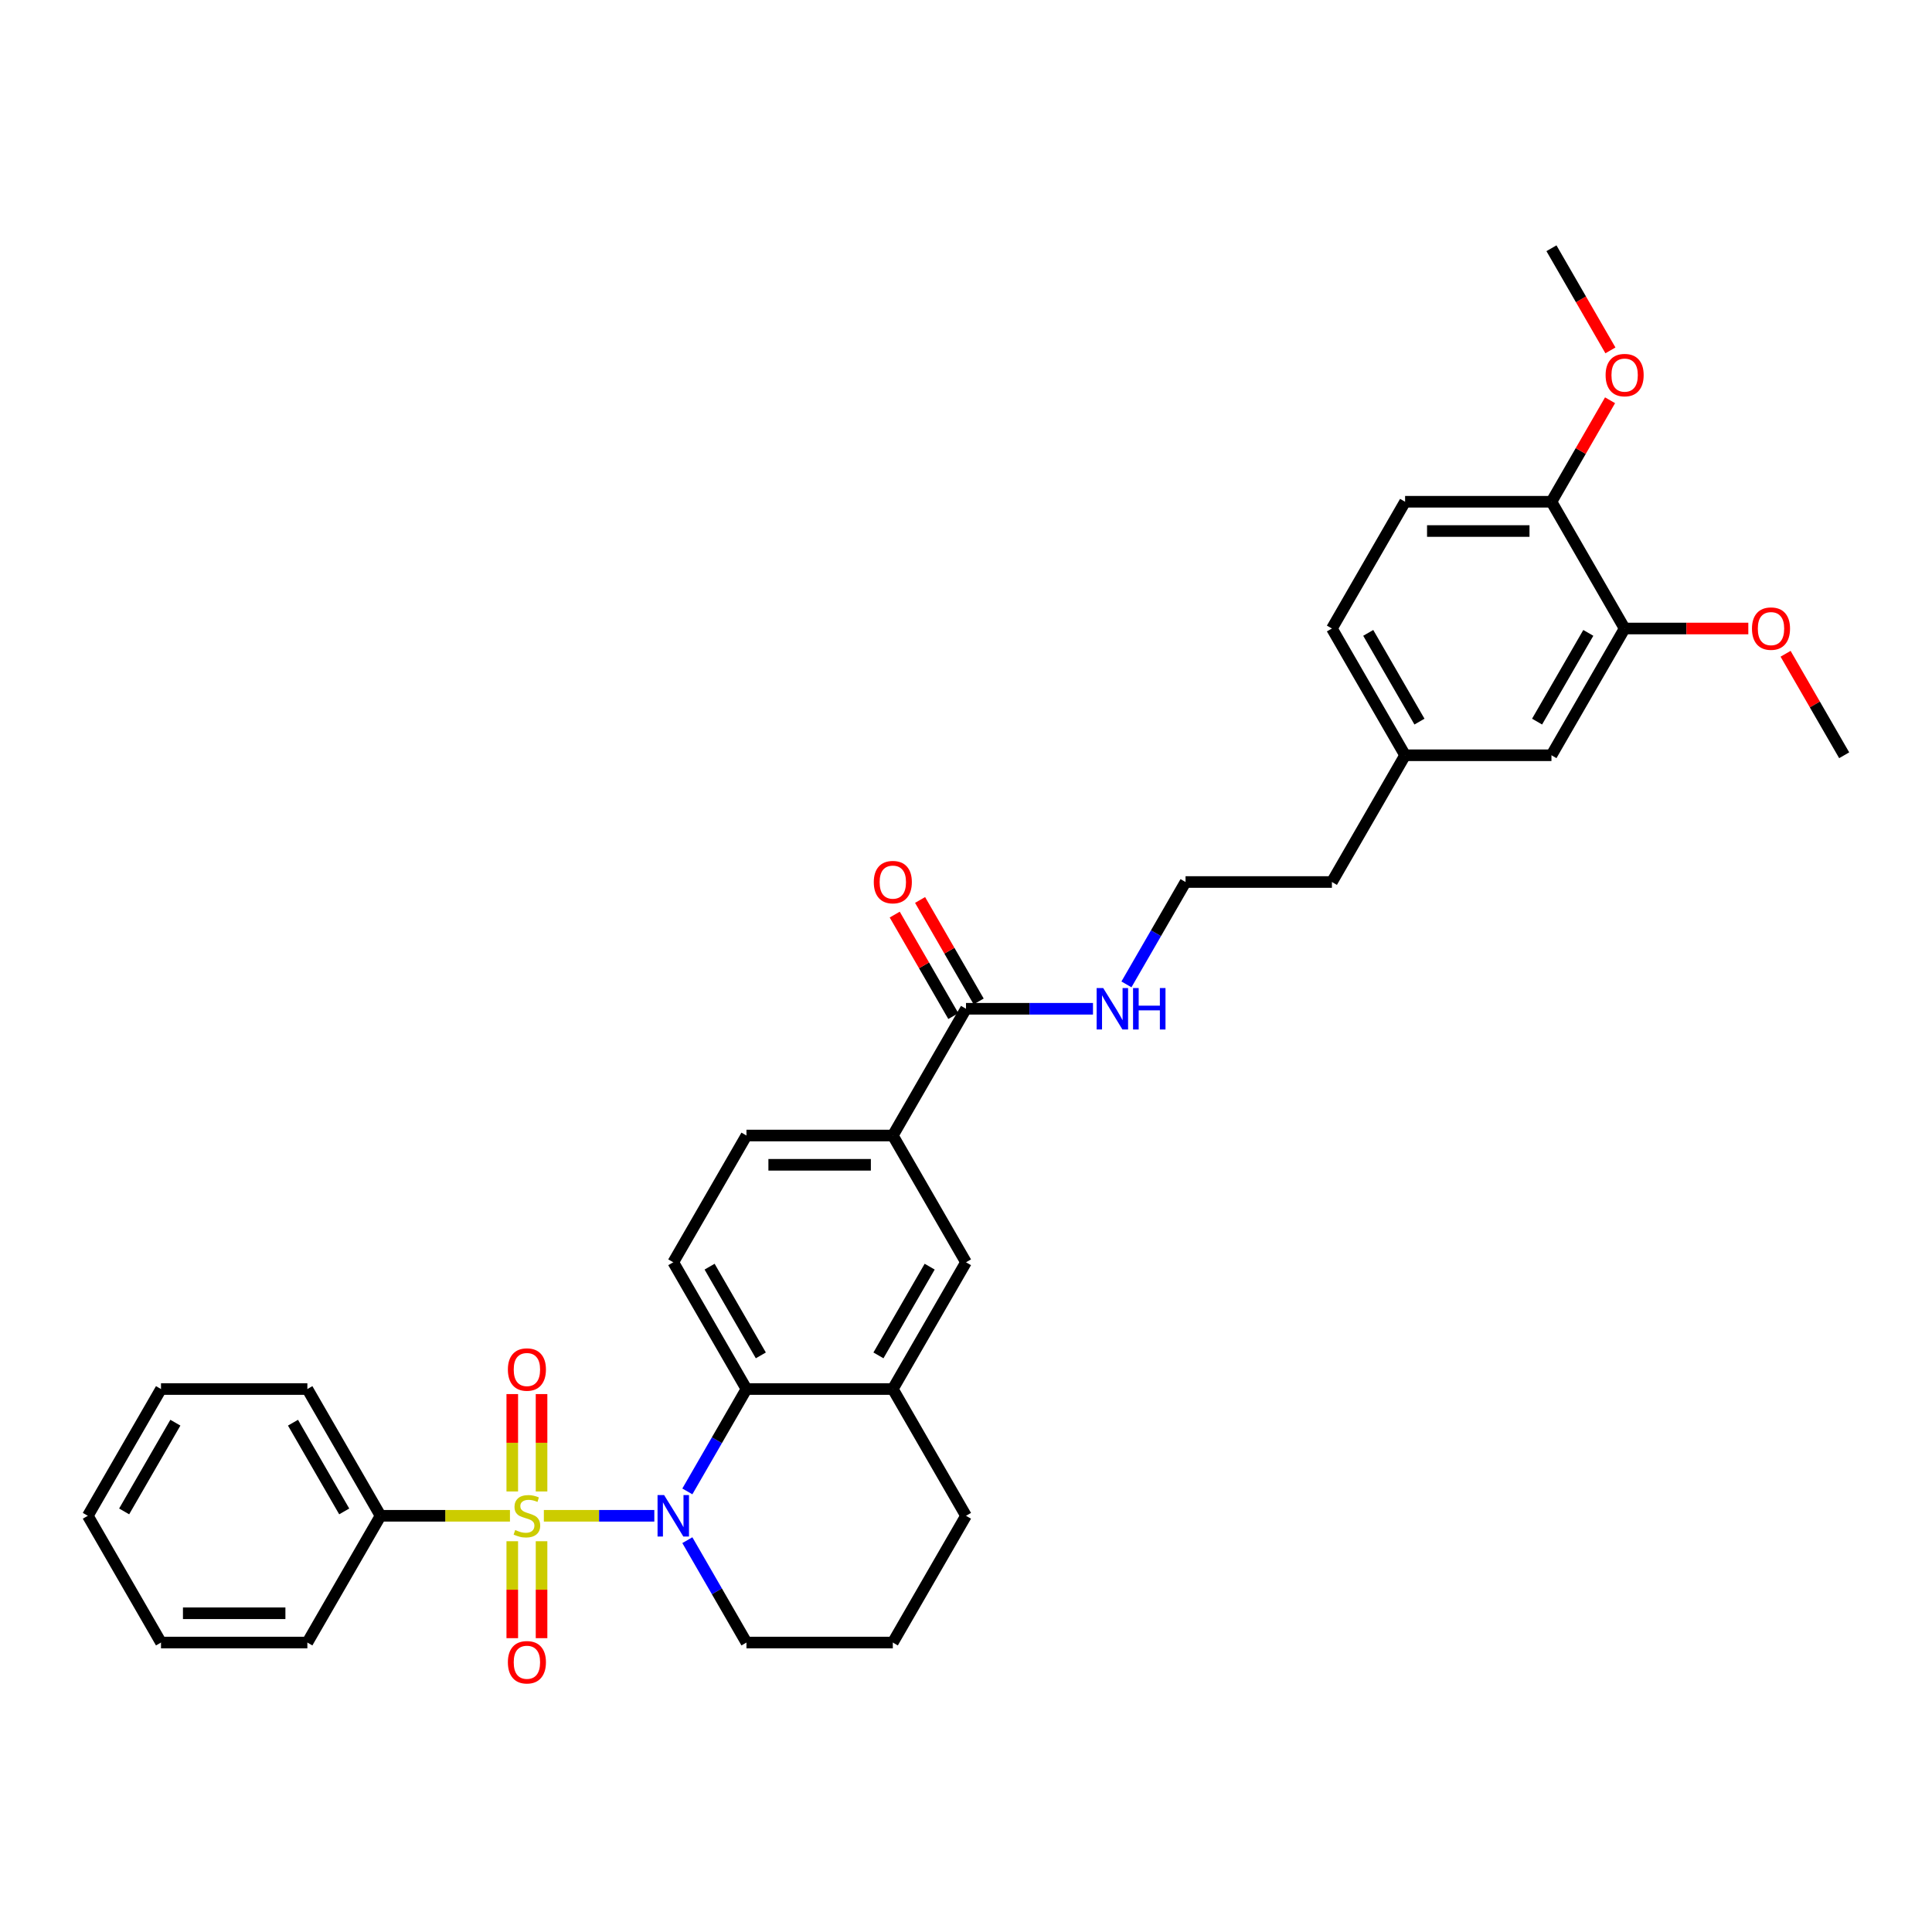 <?xml version='1.0' encoding='iso-8859-1'?>
<svg version='1.1' baseProfile='full'
              xmlns='http://www.w3.org/2000/svg'
                      xmlns:rdkit='http://www.rdkit.org/xml'
                      xmlns:xlink='http://www.w3.org/1999/xlink'
                  xml:space='preserve'
width='1000px' height='1000px' viewBox='0 0 1000 1000'>
<!-- END OF HEADER -->
<rect style='opacity:1.0;fill:#FFFFFF;stroke:none' width='1000' height='1000' x='0' y='0'> </rect>
<path class='bond-0' d='M 281.5,784.57 L 310.087,784.57' style='fill:none;fill-rule:evenodd;stroke:#CCCC00;stroke-width:6px;stroke-linecap:butt;stroke-linejoin:miter;stroke-opacity:1' />
<path class='bond-0' d='M 310.087,784.57 L 338.674,784.57' style='fill:none;fill-rule:evenodd;stroke:#0000FF;stroke-width:6px;stroke-linecap:butt;stroke-linejoin:miter;stroke-opacity:1' />
<path class='bond-5' d='M 280.303,771.979 L 280.303,746.776' style='fill:none;fill-rule:evenodd;stroke:#CCCC00;stroke-width:6px;stroke-linecap:butt;stroke-linejoin:miter;stroke-opacity:1' />
<path class='bond-5' d='M 280.303,746.776 L 280.303,721.574' style='fill:none;fill-rule:evenodd;stroke:#FF0000;stroke-width:6px;stroke-linecap:butt;stroke-linejoin:miter;stroke-opacity:1' />
<path class='bond-5' d='M 265.152,771.979 L 265.152,746.776' style='fill:none;fill-rule:evenodd;stroke:#CCCC00;stroke-width:6px;stroke-linecap:butt;stroke-linejoin:miter;stroke-opacity:1' />
<path class='bond-5' d='M 265.152,746.776 L 265.152,721.574' style='fill:none;fill-rule:evenodd;stroke:#FF0000;stroke-width:6px;stroke-linecap:butt;stroke-linejoin:miter;stroke-opacity:1' />
<path class='bond-6' d='M 265.152,797.737 L 265.152,822.826' style='fill:none;fill-rule:evenodd;stroke:#CCCC00;stroke-width:6px;stroke-linecap:butt;stroke-linejoin:miter;stroke-opacity:1' />
<path class='bond-6' d='M 265.152,822.826 L 265.152,847.915' style='fill:none;fill-rule:evenodd;stroke:#FF0000;stroke-width:6px;stroke-linecap:butt;stroke-linejoin:miter;stroke-opacity:1' />
<path class='bond-6' d='M 280.303,797.737 L 280.303,822.826' style='fill:none;fill-rule:evenodd;stroke:#CCCC00;stroke-width:6px;stroke-linecap:butt;stroke-linejoin:miter;stroke-opacity:1' />
<path class='bond-6' d='M 280.303,822.826 L 280.303,847.915' style='fill:none;fill-rule:evenodd;stroke:#FF0000;stroke-width:6px;stroke-linecap:butt;stroke-linejoin:miter;stroke-opacity:1' />
<path class='bond-7' d='M 263.955,784.57 L 230.462,784.57' style='fill:none;fill-rule:evenodd;stroke:#CCCC00;stroke-width:6px;stroke-linecap:butt;stroke-linejoin:miter;stroke-opacity:1' />
<path class='bond-7' d='M 230.462,784.57 L 196.97,784.57' style='fill:none;fill-rule:evenodd;stroke:#000000;stroke-width:6px;stroke-linecap:butt;stroke-linejoin:miter;stroke-opacity:1' />
<path class='bond-1' d='M 355.772,771.949 L 371.068,745.456' style='fill:none;fill-rule:evenodd;stroke:#0000FF;stroke-width:6px;stroke-linecap:butt;stroke-linejoin:miter;stroke-opacity:1' />
<path class='bond-1' d='M 371.068,745.456 L 386.364,718.962' style='fill:none;fill-rule:evenodd;stroke:#000000;stroke-width:6px;stroke-linecap:butt;stroke-linejoin:miter;stroke-opacity:1' />
<path class='bond-17' d='M 355.772,797.191 L 371.068,823.685' style='fill:none;fill-rule:evenodd;stroke:#0000FF;stroke-width:6px;stroke-linecap:butt;stroke-linejoin:miter;stroke-opacity:1' />
<path class='bond-17' d='M 371.068,823.685 L 386.364,850.178' style='fill:none;fill-rule:evenodd;stroke:#000000;stroke-width:6px;stroke-linecap:butt;stroke-linejoin:miter;stroke-opacity:1' />
<path class='bond-2' d='M 386.364,718.962 L 462.121,718.962' style='fill:none;fill-rule:evenodd;stroke:#000000;stroke-width:6px;stroke-linecap:butt;stroke-linejoin:miter;stroke-opacity:1' />
<path class='bond-9' d='M 386.364,718.962 L 348.485,653.354' style='fill:none;fill-rule:evenodd;stroke:#000000;stroke-width:6px;stroke-linecap:butt;stroke-linejoin:miter;stroke-opacity:1' />
<path class='bond-9' d='M 393.803,701.545 L 367.288,655.62' style='fill:none;fill-rule:evenodd;stroke:#000000;stroke-width:6px;stroke-linecap:butt;stroke-linejoin:miter;stroke-opacity:1' />
<path class='bond-8' d='M 462.121,718.962 L 500,653.354' style='fill:none;fill-rule:evenodd;stroke:#000000;stroke-width:6px;stroke-linecap:butt;stroke-linejoin:miter;stroke-opacity:1' />
<path class='bond-8' d='M 454.681,701.545 L 481.197,655.62' style='fill:none;fill-rule:evenodd;stroke:#000000;stroke-width:6px;stroke-linecap:butt;stroke-linejoin:miter;stroke-opacity:1' />
<path class='bond-34' d='M 462.121,718.962 L 500,784.57' style='fill:none;fill-rule:evenodd;stroke:#000000;stroke-width:6px;stroke-linecap:butt;stroke-linejoin:miter;stroke-opacity:1' />
<path class='bond-3' d='M 500,522.138 L 462.121,587.746' style='fill:none;fill-rule:evenodd;stroke:#000000;stroke-width:6px;stroke-linecap:butt;stroke-linejoin:miter;stroke-opacity:1' />
<path class='bond-14' d='M 506.561,518.35 L 491.396,492.084' style='fill:none;fill-rule:evenodd;stroke:#000000;stroke-width:6px;stroke-linecap:butt;stroke-linejoin:miter;stroke-opacity:1' />
<path class='bond-14' d='M 491.396,492.084 L 476.231,465.818' style='fill:none;fill-rule:evenodd;stroke:#FF0000;stroke-width:6px;stroke-linecap:butt;stroke-linejoin:miter;stroke-opacity:1' />
<path class='bond-14' d='M 493.439,525.926 L 478.274,499.66' style='fill:none;fill-rule:evenodd;stroke:#000000;stroke-width:6px;stroke-linecap:butt;stroke-linejoin:miter;stroke-opacity:1' />
<path class='bond-14' d='M 478.274,499.66 L 463.11,473.394' style='fill:none;fill-rule:evenodd;stroke:#FF0000;stroke-width:6px;stroke-linecap:butt;stroke-linejoin:miter;stroke-opacity:1' />
<path class='bond-15' d='M 500,522.138 L 532.864,522.138' style='fill:none;fill-rule:evenodd;stroke:#000000;stroke-width:6px;stroke-linecap:butt;stroke-linejoin:miter;stroke-opacity:1' />
<path class='bond-15' d='M 532.864,522.138 L 565.727,522.138' style='fill:none;fill-rule:evenodd;stroke:#0000FF;stroke-width:6px;stroke-linecap:butt;stroke-linejoin:miter;stroke-opacity:1' />
<path class='bond-4' d='M 462.121,587.746 L 386.364,587.746' style='fill:none;fill-rule:evenodd;stroke:#000000;stroke-width:6px;stroke-linecap:butt;stroke-linejoin:miter;stroke-opacity:1' />
<path class='bond-4' d='M 450.758,602.898 L 397.727,602.898' style='fill:none;fill-rule:evenodd;stroke:#000000;stroke-width:6px;stroke-linecap:butt;stroke-linejoin:miter;stroke-opacity:1' />
<path class='bond-35' d='M 462.121,587.746 L 500,653.354' style='fill:none;fill-rule:evenodd;stroke:#000000;stroke-width:6px;stroke-linecap:butt;stroke-linejoin:miter;stroke-opacity:1' />
<path class='bond-25' d='M 196.97,784.57 L 159.091,718.962' style='fill:none;fill-rule:evenodd;stroke:#000000;stroke-width:6px;stroke-linecap:butt;stroke-linejoin:miter;stroke-opacity:1' />
<path class='bond-25' d='M 178.166,782.305 L 151.651,736.379' style='fill:none;fill-rule:evenodd;stroke:#000000;stroke-width:6px;stroke-linecap:butt;stroke-linejoin:miter;stroke-opacity:1' />
<path class='bond-26' d='M 196.97,784.57 L 159.091,850.178' style='fill:none;fill-rule:evenodd;stroke:#000000;stroke-width:6px;stroke-linecap:butt;stroke-linejoin:miter;stroke-opacity:1' />
<path class='bond-12' d='M 348.485,653.354 L 386.364,587.746' style='fill:none;fill-rule:evenodd;stroke:#000000;stroke-width:6px;stroke-linecap:butt;stroke-linejoin:miter;stroke-opacity:1' />
<path class='bond-10' d='M 840.909,325.314 L 803.03,390.922' style='fill:none;fill-rule:evenodd;stroke:#000000;stroke-width:6px;stroke-linecap:butt;stroke-linejoin:miter;stroke-opacity:1' />
<path class='bond-10' d='M 822.106,327.58 L 795.591,373.505' style='fill:none;fill-rule:evenodd;stroke:#000000;stroke-width:6px;stroke-linecap:butt;stroke-linejoin:miter;stroke-opacity:1' />
<path class='bond-20' d='M 840.909,325.314 L 872.917,325.314' style='fill:none;fill-rule:evenodd;stroke:#000000;stroke-width:6px;stroke-linecap:butt;stroke-linejoin:miter;stroke-opacity:1' />
<path class='bond-20' d='M 872.917,325.314 L 904.924,325.314' style='fill:none;fill-rule:evenodd;stroke:#FF0000;stroke-width:6px;stroke-linecap:butt;stroke-linejoin:miter;stroke-opacity:1' />
<path class='bond-36' d='M 840.909,325.314 L 803.03,259.706' style='fill:none;fill-rule:evenodd;stroke:#000000;stroke-width:6px;stroke-linecap:butt;stroke-linejoin:miter;stroke-opacity:1' />
<path class='bond-11' d='M 803.03,259.706 L 727.273,259.706' style='fill:none;fill-rule:evenodd;stroke:#000000;stroke-width:6px;stroke-linecap:butt;stroke-linejoin:miter;stroke-opacity:1' />
<path class='bond-11' d='M 791.667,274.858 L 738.636,274.858' style='fill:none;fill-rule:evenodd;stroke:#000000;stroke-width:6px;stroke-linecap:butt;stroke-linejoin:miter;stroke-opacity:1' />
<path class='bond-21' d='M 803.03,259.706 L 818.195,233.44' style='fill:none;fill-rule:evenodd;stroke:#000000;stroke-width:6px;stroke-linecap:butt;stroke-linejoin:miter;stroke-opacity:1' />
<path class='bond-21' d='M 818.195,233.44 L 833.36,207.174' style='fill:none;fill-rule:evenodd;stroke:#FF0000;stroke-width:6px;stroke-linecap:butt;stroke-linejoin:miter;stroke-opacity:1' />
<path class='bond-13' d='M 803.03,390.922 L 727.273,390.922' style='fill:none;fill-rule:evenodd;stroke:#000000;stroke-width:6px;stroke-linecap:butt;stroke-linejoin:miter;stroke-opacity:1' />
<path class='bond-22' d='M 583.044,509.517 L 598.34,483.024' style='fill:none;fill-rule:evenodd;stroke:#0000FF;stroke-width:6px;stroke-linecap:butt;stroke-linejoin:miter;stroke-opacity:1' />
<path class='bond-22' d='M 598.34,483.024 L 613.636,456.53' style='fill:none;fill-rule:evenodd;stroke:#000000;stroke-width:6px;stroke-linecap:butt;stroke-linejoin:miter;stroke-opacity:1' />
<path class='bond-16' d='M 727.273,259.706 L 689.394,325.314' style='fill:none;fill-rule:evenodd;stroke:#000000;stroke-width:6px;stroke-linecap:butt;stroke-linejoin:miter;stroke-opacity:1' />
<path class='bond-24' d='M 386.364,850.178 L 462.121,850.178' style='fill:none;fill-rule:evenodd;stroke:#000000;stroke-width:6px;stroke-linecap:butt;stroke-linejoin:miter;stroke-opacity:1' />
<path class='bond-18' d='M 727.273,390.922 L 689.394,456.53' style='fill:none;fill-rule:evenodd;stroke:#000000;stroke-width:6px;stroke-linecap:butt;stroke-linejoin:miter;stroke-opacity:1' />
<path class='bond-19' d='M 727.273,390.922 L 689.394,325.314' style='fill:none;fill-rule:evenodd;stroke:#000000;stroke-width:6px;stroke-linecap:butt;stroke-linejoin:miter;stroke-opacity:1' />
<path class='bond-19' d='M 734.713,373.505 L 708.197,327.58' style='fill:none;fill-rule:evenodd;stroke:#000000;stroke-width:6px;stroke-linecap:butt;stroke-linejoin:miter;stroke-opacity:1' />
<path class='bond-28' d='M 924.216,338.39 L 939.381,364.656' style='fill:none;fill-rule:evenodd;stroke:#FF0000;stroke-width:6px;stroke-linecap:butt;stroke-linejoin:miter;stroke-opacity:1' />
<path class='bond-28' d='M 939.381,364.656 L 954.545,390.922' style='fill:none;fill-rule:evenodd;stroke:#000000;stroke-width:6px;stroke-linecap:butt;stroke-linejoin:miter;stroke-opacity:1' />
<path class='bond-29' d='M 833.552,181.356 L 818.291,154.923' style='fill:none;fill-rule:evenodd;stroke:#FF0000;stroke-width:6px;stroke-linecap:butt;stroke-linejoin:miter;stroke-opacity:1' />
<path class='bond-29' d='M 818.291,154.923 L 803.03,128.49' style='fill:none;fill-rule:evenodd;stroke:#000000;stroke-width:6px;stroke-linecap:butt;stroke-linejoin:miter;stroke-opacity:1' />
<path class='bond-27' d='M 613.636,456.53 L 689.394,456.53' style='fill:none;fill-rule:evenodd;stroke:#000000;stroke-width:6px;stroke-linecap:butt;stroke-linejoin:miter;stroke-opacity:1' />
<path class='bond-23' d='M 500,784.57 L 462.121,850.178' style='fill:none;fill-rule:evenodd;stroke:#000000;stroke-width:6px;stroke-linecap:butt;stroke-linejoin:miter;stroke-opacity:1' />
<path class='bond-30' d='M 159.091,718.962 L 83.333,718.962' style='fill:none;fill-rule:evenodd;stroke:#000000;stroke-width:6px;stroke-linecap:butt;stroke-linejoin:miter;stroke-opacity:1' />
<path class='bond-31' d='M 159.091,850.178 L 83.333,850.178' style='fill:none;fill-rule:evenodd;stroke:#000000;stroke-width:6px;stroke-linecap:butt;stroke-linejoin:miter;stroke-opacity:1' />
<path class='bond-31' d='M 147.727,835.027 L 94.697,835.027' style='fill:none;fill-rule:evenodd;stroke:#000000;stroke-width:6px;stroke-linecap:butt;stroke-linejoin:miter;stroke-opacity:1' />
<path class='bond-33' d='M 83.333,718.962 L 45.455,784.57' style='fill:none;fill-rule:evenodd;stroke:#000000;stroke-width:6px;stroke-linecap:butt;stroke-linejoin:miter;stroke-opacity:1' />
<path class='bond-33' d='M 90.773,736.379 L 64.258,782.305' style='fill:none;fill-rule:evenodd;stroke:#000000;stroke-width:6px;stroke-linecap:butt;stroke-linejoin:miter;stroke-opacity:1' />
<path class='bond-32' d='M 83.333,850.178 L 45.455,784.57' style='fill:none;fill-rule:evenodd;stroke:#000000;stroke-width:6px;stroke-linecap:butt;stroke-linejoin:miter;stroke-opacity:1' />
<path  class='atom-0' d='M 266.667 791.934
Q 266.909 792.025, 267.909 792.449
Q 268.909 792.873, 270 793.146
Q 271.121 793.388, 272.212 793.388
Q 274.242 793.388, 275.424 792.419
Q 276.606 791.419, 276.606 789.691
Q 276.606 788.51, 276 787.782
Q 275.424 787.055, 274.515 786.661
Q 273.606 786.267, 272.091 785.813
Q 270.182 785.237, 269.03 784.691
Q 267.909 784.146, 267.091 782.994
Q 266.303 781.843, 266.303 779.904
Q 266.303 777.207, 268.121 775.54
Q 269.97 773.873, 273.606 773.873
Q 276.091 773.873, 278.909 775.055
L 278.212 777.388
Q 275.636 776.328, 273.697 776.328
Q 271.606 776.328, 270.455 777.207
Q 269.303 778.055, 269.333 779.54
Q 269.333 780.691, 269.909 781.388
Q 270.515 782.085, 271.364 782.479
Q 272.242 782.873, 273.697 783.328
Q 275.636 783.934, 276.788 784.54
Q 277.939 785.146, 278.758 786.388
Q 279.606 787.601, 279.606 789.691
Q 279.606 792.661, 277.606 794.267
Q 275.636 795.843, 272.333 795.843
Q 270.424 795.843, 268.97 795.419
Q 267.545 795.025, 265.848 794.328
L 266.667 791.934
' fill='#CCCC00'/>
<path  class='atom-1' d='M 343.742 773.843
L 350.773 785.207
Q 351.47 786.328, 352.591 788.358
Q 353.712 790.388, 353.773 790.51
L 353.773 773.843
L 356.621 773.843
L 356.621 795.298
L 353.682 795.298
L 346.136 782.873
Q 345.258 781.419, 344.318 779.752
Q 343.409 778.085, 343.136 777.57
L 343.136 795.298
L 340.348 795.298
L 340.348 773.843
L 343.742 773.843
' fill='#0000FF'/>
<path  class='atom-6' d='M 262.879 708.873
Q 262.879 703.722, 265.424 700.843
Q 267.97 697.964, 272.727 697.964
Q 277.485 697.964, 280.03 700.843
Q 282.576 703.722, 282.576 708.873
Q 282.576 714.085, 280 717.055
Q 277.424 719.994, 272.727 719.994
Q 268 719.994, 265.424 717.055
Q 262.879 714.116, 262.879 708.873
M 272.727 717.57
Q 276 717.57, 277.758 715.388
Q 279.545 713.176, 279.545 708.873
Q 279.545 704.661, 277.758 702.54
Q 276 700.388, 272.727 700.388
Q 269.455 700.388, 267.667 702.51
Q 265.909 704.631, 265.909 708.873
Q 265.909 713.207, 267.667 715.388
Q 269.455 717.57, 272.727 717.57
' fill='#FF0000'/>
<path  class='atom-7' d='M 262.879 860.388
Q 262.879 855.237, 265.424 852.358
Q 267.97 849.479, 272.727 849.479
Q 277.485 849.479, 280.03 852.358
Q 282.576 855.237, 282.576 860.388
Q 282.576 865.601, 280 868.57
Q 277.424 871.51, 272.727 871.51
Q 268 871.51, 265.424 868.57
Q 262.879 865.631, 262.879 860.388
M 272.727 869.085
Q 276 869.085, 277.758 866.904
Q 279.545 864.691, 279.545 860.388
Q 279.545 856.176, 277.758 854.055
Q 276 851.904, 272.727 851.904
Q 269.455 851.904, 267.667 854.025
Q 265.909 856.146, 265.909 860.388
Q 265.909 864.722, 267.667 866.904
Q 269.455 869.085, 272.727 869.085
' fill='#FF0000'/>
<path  class='atom-15' d='M 452.273 456.591
Q 452.273 451.439, 454.818 448.561
Q 457.364 445.682, 462.121 445.682
Q 466.879 445.682, 469.424 448.561
Q 471.97 451.439, 471.97 456.591
Q 471.97 461.803, 469.394 464.773
Q 466.818 467.712, 462.121 467.712
Q 457.394 467.712, 454.818 464.773
Q 452.273 461.833, 452.273 456.591
M 462.121 465.288
Q 465.394 465.288, 467.152 463.106
Q 468.939 460.894, 468.939 456.591
Q 468.939 452.379, 467.152 450.258
Q 465.394 448.106, 462.121 448.106
Q 458.848 448.106, 457.061 450.227
Q 455.303 452.348, 455.303 456.591
Q 455.303 460.924, 457.061 463.106
Q 458.848 465.288, 462.121 465.288
' fill='#FF0000'/>
<path  class='atom-16' d='M 571.015 511.411
L 578.045 522.775
Q 578.742 523.896, 579.864 525.926
Q 580.985 527.956, 581.045 528.078
L 581.045 511.411
L 583.894 511.411
L 583.894 532.866
L 580.955 532.866
L 573.409 520.441
Q 572.53 518.987, 571.591 517.32
Q 570.682 515.653, 570.409 515.138
L 570.409 532.866
L 567.621 532.866
L 567.621 511.411
L 571.015 511.411
' fill='#0000FF'/>
<path  class='atom-16' d='M 586.47 511.411
L 589.379 511.411
L 589.379 520.532
L 600.348 520.532
L 600.348 511.411
L 603.258 511.411
L 603.258 532.866
L 600.348 532.866
L 600.348 522.956
L 589.379 522.956
L 589.379 532.866
L 586.47 532.866
L 586.47 511.411
' fill='#0000FF'/>
<path  class='atom-21' d='M 906.818 325.375
Q 906.818 320.223, 909.364 317.345
Q 911.909 314.466, 916.667 314.466
Q 921.424 314.466, 923.97 317.345
Q 926.515 320.223, 926.515 325.375
Q 926.515 330.587, 923.939 333.557
Q 921.364 336.496, 916.667 336.496
Q 911.939 336.496, 909.364 333.557
Q 906.818 330.617, 906.818 325.375
M 916.667 334.072
Q 919.939 334.072, 921.697 331.89
Q 923.485 329.678, 923.485 325.375
Q 923.485 321.163, 921.697 319.042
Q 919.939 316.89, 916.667 316.89
Q 913.394 316.89, 911.606 319.011
Q 909.848 321.133, 909.848 325.375
Q 909.848 329.708, 911.606 331.89
Q 913.394 334.072, 916.667 334.072
' fill='#FF0000'/>
<path  class='atom-22' d='M 831.061 194.159
Q 831.061 189.007, 833.606 186.129
Q 836.152 183.25, 840.909 183.25
Q 845.667 183.25, 848.212 186.129
Q 850.758 189.007, 850.758 194.159
Q 850.758 199.371, 848.182 202.341
Q 845.606 205.28, 840.909 205.28
Q 836.182 205.28, 833.606 202.341
Q 831.061 199.401, 831.061 194.159
M 840.909 202.856
Q 844.182 202.856, 845.939 200.674
Q 847.727 198.462, 847.727 194.159
Q 847.727 189.947, 845.939 187.826
Q 844.182 185.674, 840.909 185.674
Q 837.636 185.674, 835.848 187.795
Q 834.091 189.917, 834.091 194.159
Q 834.091 198.492, 835.848 200.674
Q 837.636 202.856, 840.909 202.856
' fill='#FF0000'/>
</svg>
